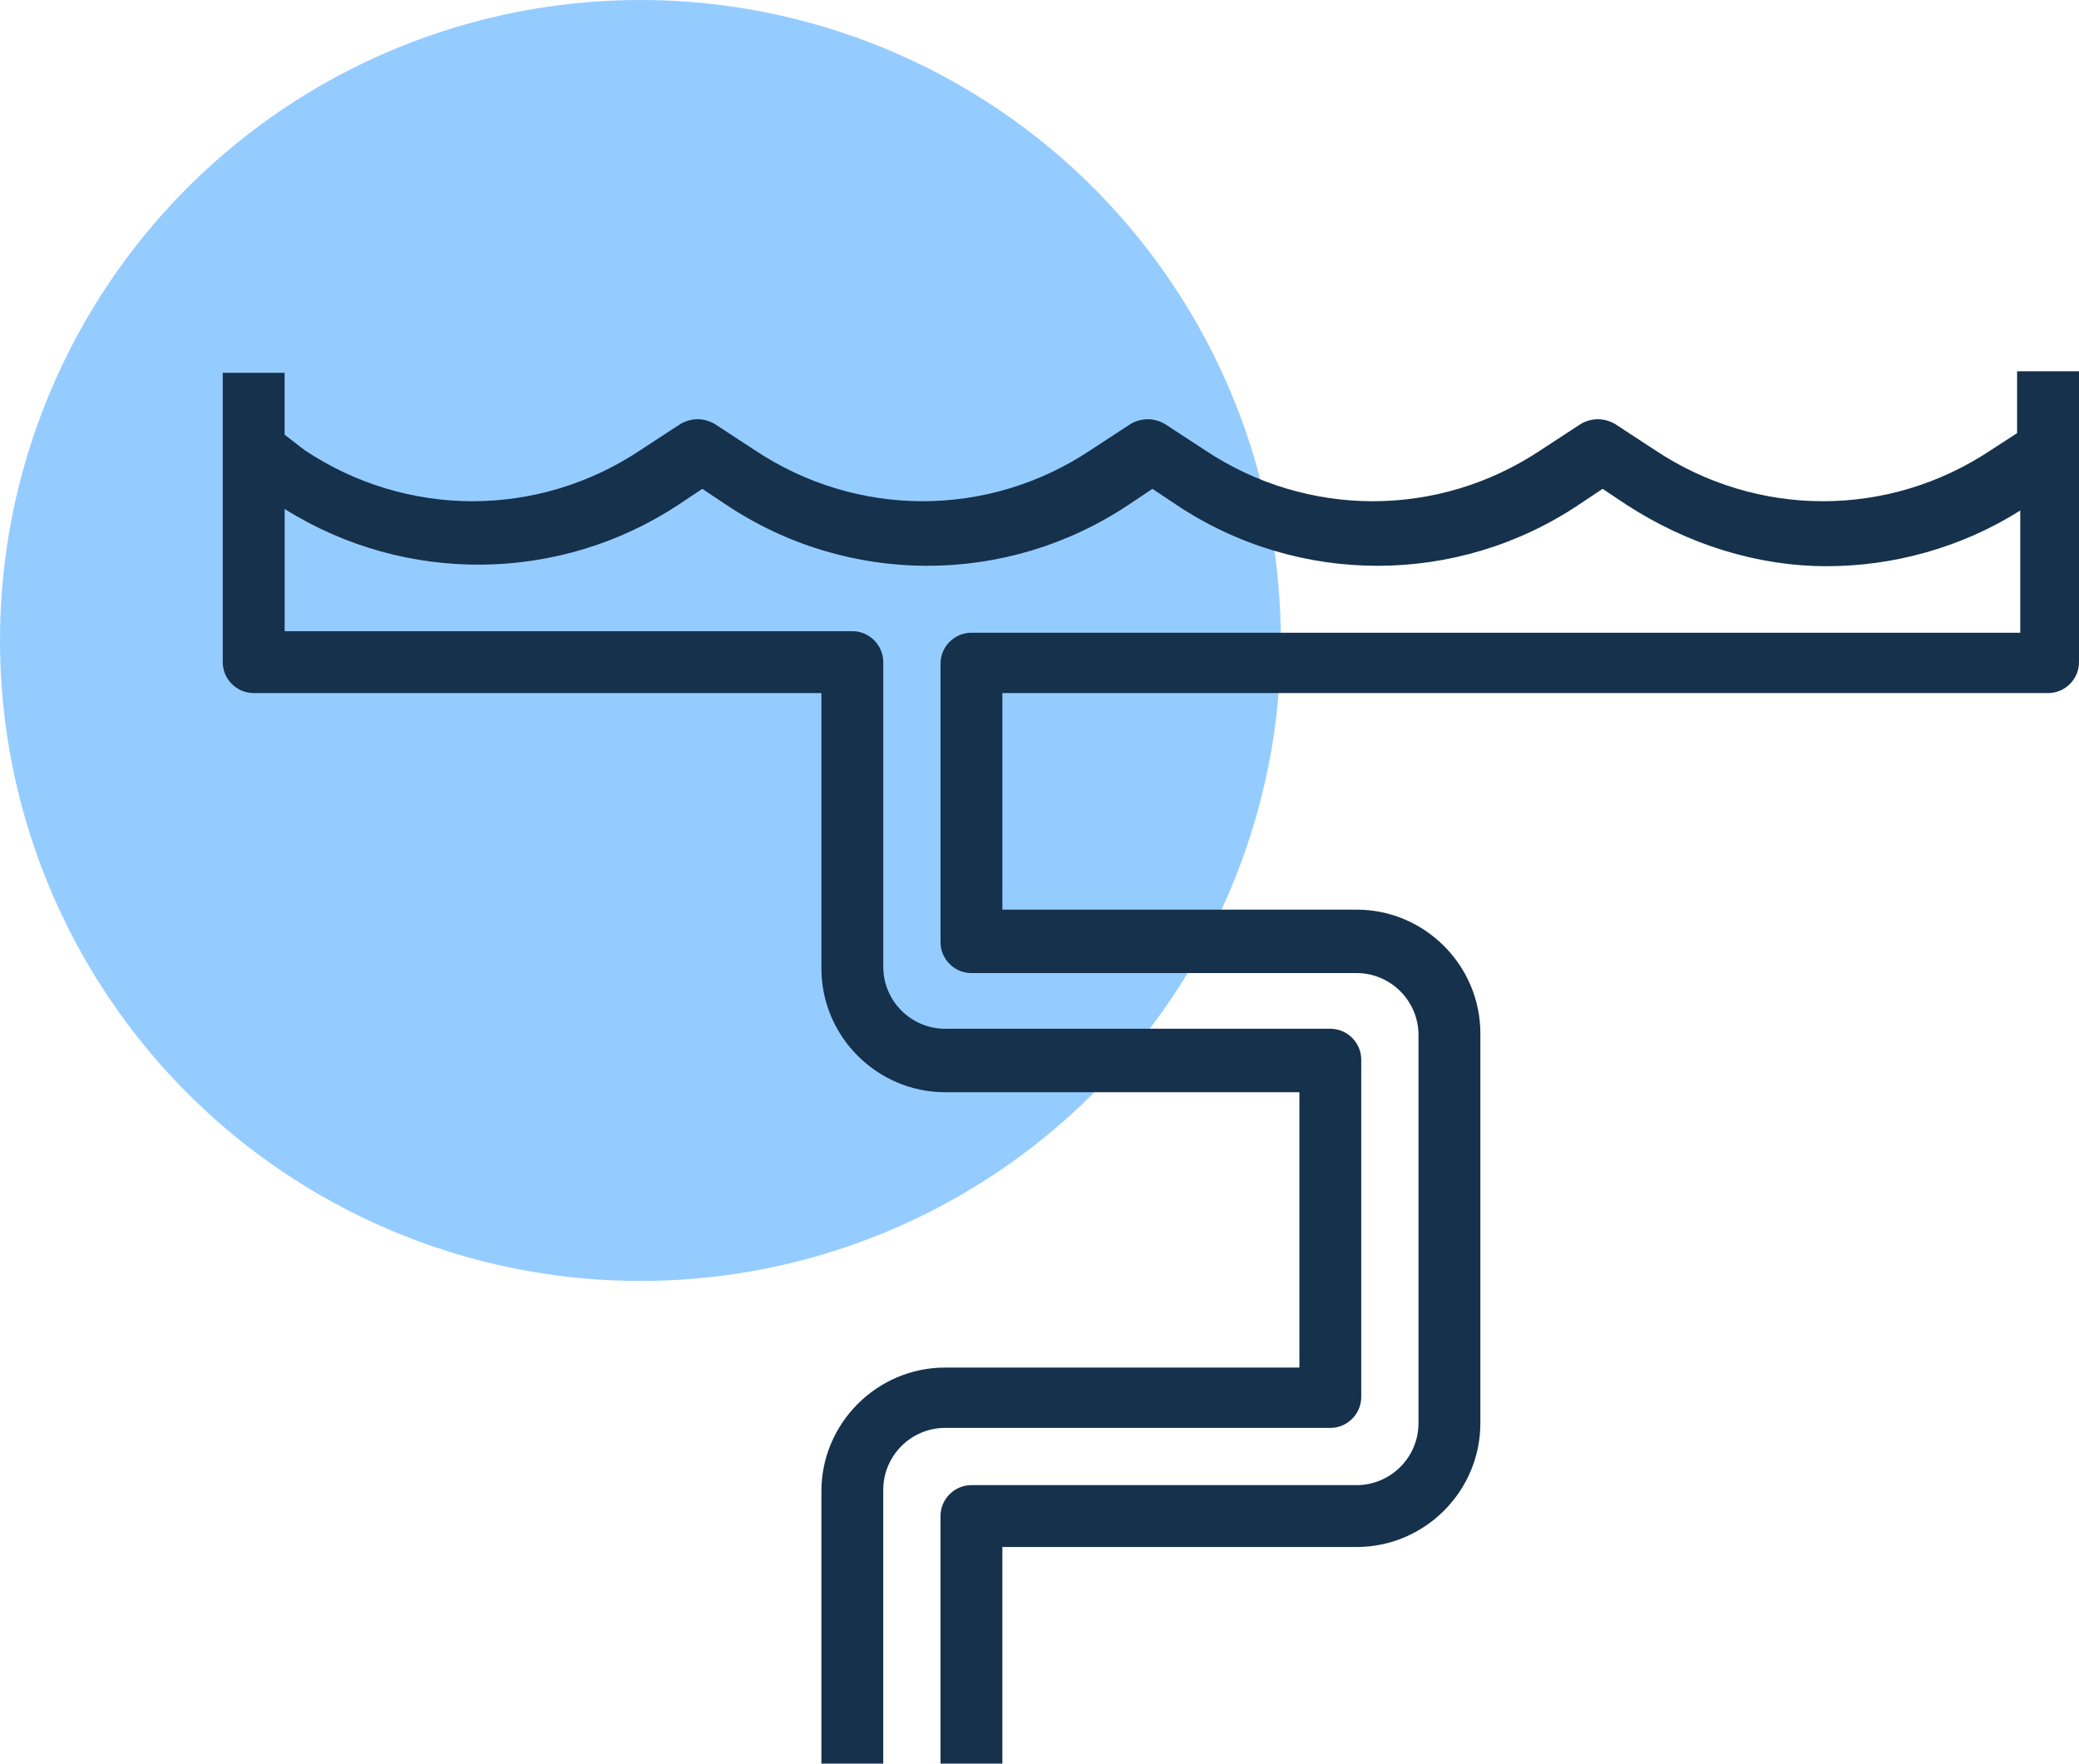 <svg xmlns="http://www.w3.org/2000/svg" fill="none" viewBox="0 0 112 95" height="95" width="112">
<circle fill="#95CCFF" r="34.5" cy="34.5" cx="34.5"></circle>
<path fill="#15314C" d="M108.665 20V23.333L107.248 24.25C101.748 27.916 94.664 27.916 89.165 24.25L86.998 22.833C86.415 22.5 85.748 22.5 85.165 22.833L82.998 24.25C77.498 27.916 70.414 27.916 64.915 24.25L62.748 22.833C62.164 22.5 61.497 22.5 60.914 22.833L58.747 24.25C53.247 27.916 46.163 27.916 40.664 24.25L38.497 22.833C37.914 22.5 37.247 22.5 36.663 22.833L34.496 24.25C28.996 27.916 21.913 27.916 16.414 24.25L15.333 23.416V20.083H12V35.667C12 36.584 12.75 37.334 13.667 37.334H44.251V52.167C44.251 55.833 47.251 58.834 50.918 58.834H70.001V73.667L50.917 73.666C47.251 73.666 44.25 76.665 44.25 80.332V94.999H47.583V80.249C47.583 78.415 49.083 76.916 50.916 76.916H71.666C72.583 76.916 73.333 76.166 73.333 75.249V57.083C73.333 56.166 72.583 55.416 71.666 55.416H50.917C49.084 55.416 47.584 53.916 47.584 52.083L47.583 35.666C47.583 34.749 46.833 33.999 45.916 33.999H15.335V27.416C21.835 31.499 30.168 31.416 36.584 27.166L37.835 26.332L39.085 27.166C45.668 31.582 54.251 31.582 60.835 27.166L62.085 26.332L63.335 27.166C69.919 31.582 78.502 31.582 85.085 27.166L86.336 26.332L87.586 27.166C90.919 29.333 94.669 30.499 98.419 30.499C102.002 30.499 105.67 29.499 108.836 27.499V34.083H52.334C51.417 34.083 50.667 34.833 50.667 35.75V50.749C50.667 51.666 51.417 52.416 52.334 52.416H73.084C74.918 52.416 76.417 53.917 76.417 55.749V76.666C76.417 78.5 74.917 79.999 73.084 79.999H52.334C51.417 79.999 50.667 80.749 50.667 81.666V94.999H54V83.332H73.083C76.75 83.332 79.75 80.333 79.75 76.665V55.666C79.75 52 76.751 48.999 73.083 48.999H54V37.333L110.333 37.334C111.25 37.334 112 36.584 112 35.667V20L108.665 20Z"></path>
</svg>
